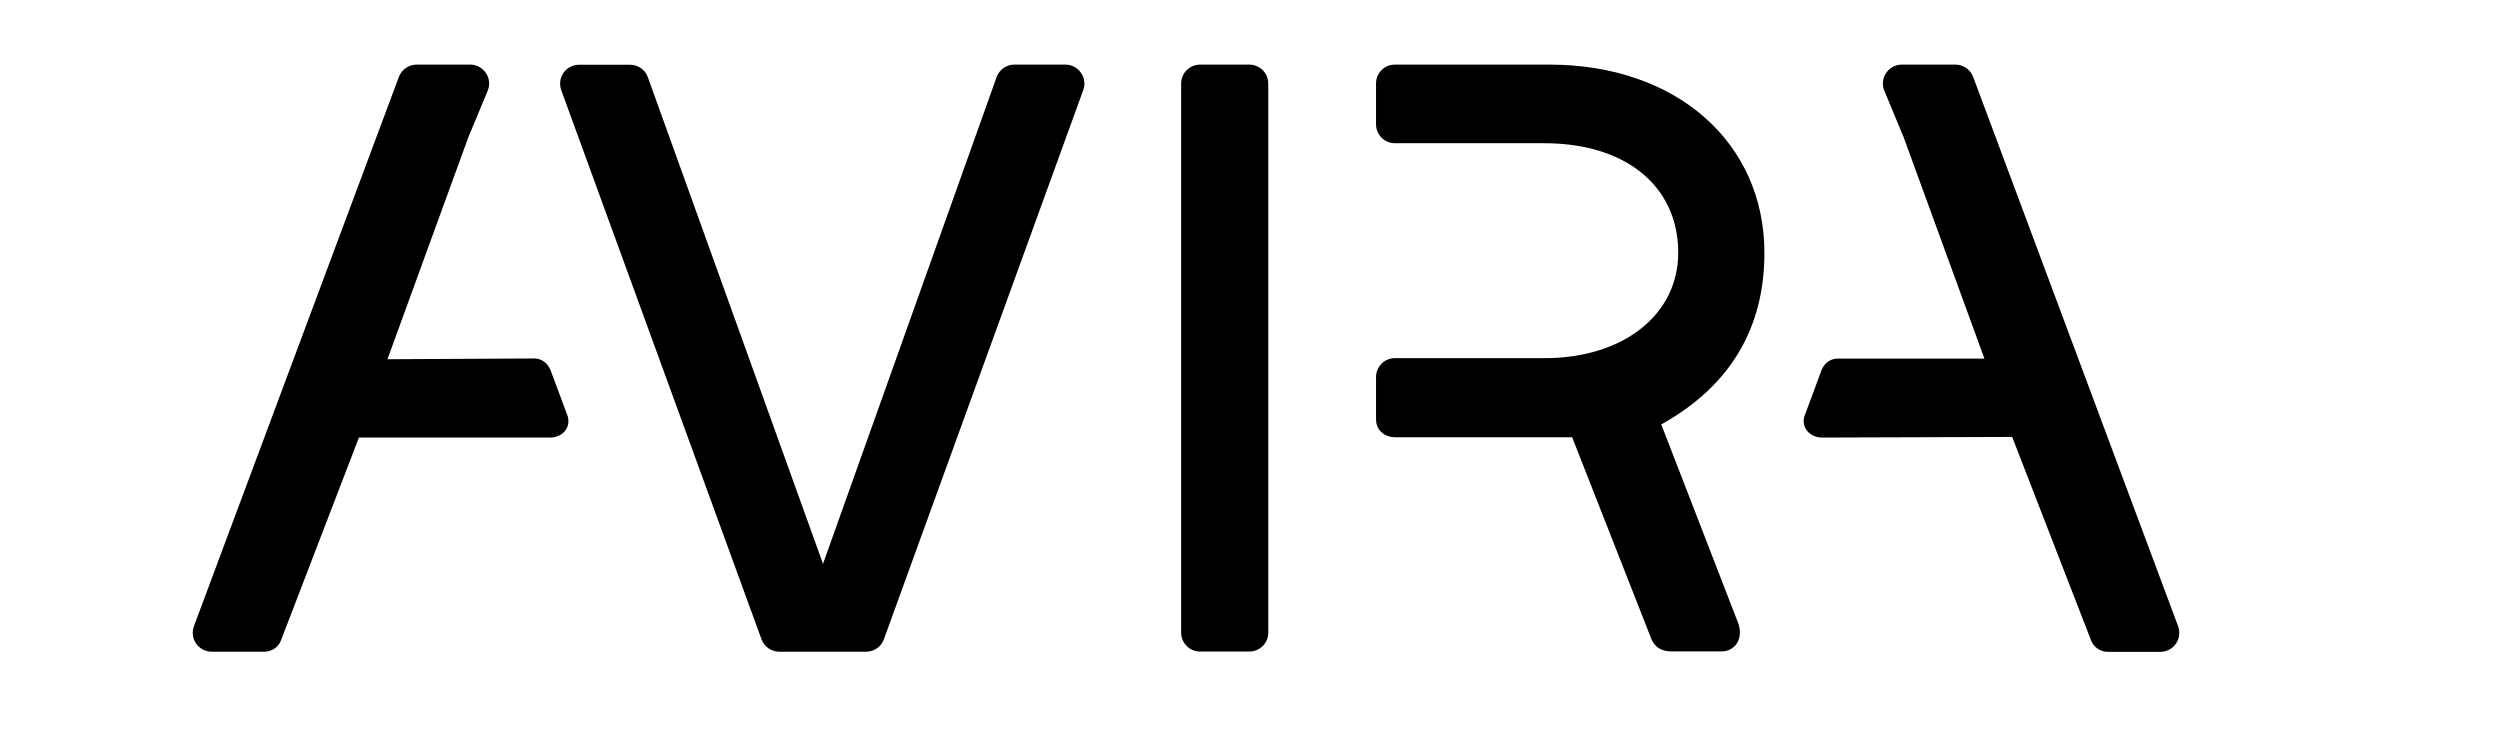 <?xml version="1.0" encoding="utf-8"?>
<!-- Generator: Adobe Illustrator 23.0.1, SVG Export Plug-In . SVG Version: 6.00 Build 0)  -->
<svg version="1.1" id="Слой_1" xmlns="http://www.w3.org/2000/svg" xmlns:xlink="http://www.w3.org/1999/xlink" x="0px" y="0px"
	 viewBox="0 0 162.15 47.96" style="enable-background:new 0 0 162.15 47.96;" xml:space="preserve">
<style type="text/css">
	.st0{clip-path:url(#SVGID_2_);}
</style>
<g>
	<defs>
		<rect id="SVGID_1_" y="0" width="162.15" height="47.96"/>
	</defs>
	<clipPath id="SVGID_2_">
		<use xlink:href="#SVGID_1_"  style="overflow:visible;"/>
	</clipPath>
	<path class="st0" d="M69.11,4.19h-3.32c-0.52,0-0.98,0.33-1.15,0.81L53.38,36.57L42.02,5.01c-0.17-0.49-0.64-0.81-1.15-0.81h-3.32
		c-0.4,0-0.77,0.2-1,0.52s-0.28,0.75-0.15,1.12l12.99,35.62c0.17,0.48,0.64,0.81,1.15,0.81h5.64c0.51,0,0.98-0.32,1.15-0.81
		L70.26,5.84c0.14-0.38,0.08-0.79-0.15-1.12C69.88,4.39,69.51,4.19,69.11,4.19"/>
	<path class="st0" d="M81.03,4.19h-3.19c-0.68,0-1.23,0.55-1.23,1.23v35.62c0,0.67,0.55,1.22,1.23,1.22h3.19
		c0.68,0,1.23-0.55,1.23-1.22V5.42C82.26,4.74,81.71,4.19,81.03,4.19"/>
	<path class="st0" d="M107.87,27.46c4.36-2.47,6.57-6.19,6.57-11.05c0-7.19-5.73-12.22-13.94-12.22H90.47
		c-0.68,0-1.22,0.55-1.22,1.22v2.66c0,0.67,0.55,1.22,1.22,1.22h9.71c5.27,0,8.67,2.79,8.67,7.1c0,4.03-3.57,6.84-8.67,6.84h-9.71
		c-0.68,0-1.22,0.55-1.22,1.23v2.73c0,0.77,0.62,1.17,1.23,1.17l11.49,0l5.1,12.99l0.04,0.1c0.1,0.22,0.36,0.8,1.31,0.8h3.25
		c0.38,0,0.72-0.17,0.94-0.46c0.25-0.34,0.31-0.81,0.15-1.32l-5.01-12.94C107.77,27.52,107.81,27.49,107.87,27.46z"/>
	<path class="st0" d="M141.27,40.61L127.98,4.99c-0.18-0.48-0.64-0.8-1.15-0.8h-3.48c-0.41,0-0.79,0.2-1.02,0.55
		c-0.23,0.34-0.27,0.77-0.11,1.15l1.25,3.01l5.24,14.36h-9.51c-0.32,0-0.88,0.13-1.13,0.95l-1.05,2.83
		c-0.08,0.31-0.02,0.63,0.17,0.88c0.22,0.29,0.59,0.46,0.98,0.46l12.34-0.04l5.11,13.18c0.17,0.46,0.61,0.76,1.1,0.76h3.4
		c0.4,0,0.78-0.2,1.01-0.53C141.36,41.41,141.41,40.99,141.27,40.61"/>
	<path class="st0" d="M35.79,24.23c-0.26-0.85-0.83-0.98-1.14-0.98l-9.52,0.05l5.24-14.38l1.26-3.03c0.16-0.38,0.12-0.81-0.11-1.15
		c-0.23-0.34-0.61-0.55-1.02-0.55h-3.48c-0.51,0-0.97,0.32-1.15,0.8L12.58,40.61c-0.14,0.38-0.09,0.8,0.14,1.13
		c0.23,0.33,0.6,0.53,1.01,0.53h3.41c0.49,0,0.93-0.3,1.09-0.75l5.05-13.14h12.41c0.4,0,0.76-0.17,0.98-0.46
		c0.19-0.25,0.25-0.57,0.15-0.93L35.79,24.23z"/>
</g>
</svg>
